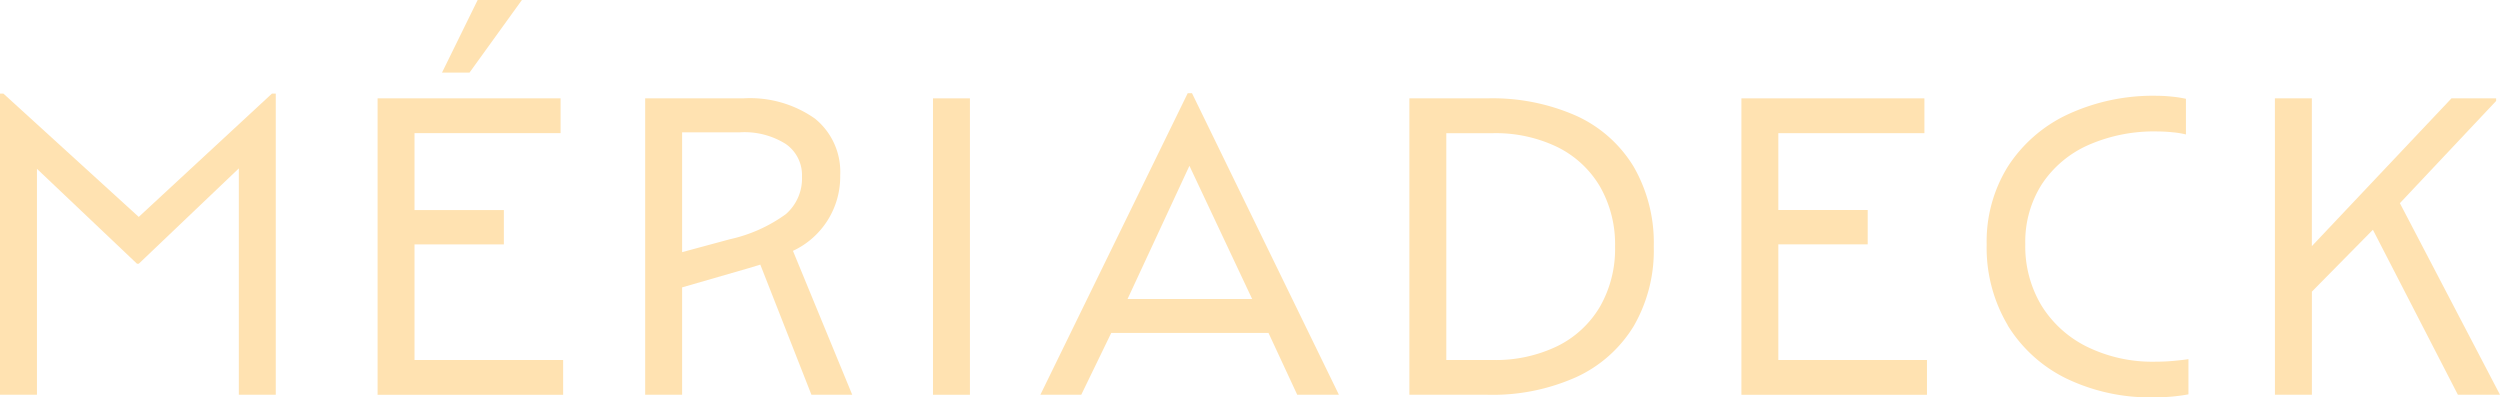 <svg id="Logo_Mériadeck" data-name="Logo Mériadeck" xmlns="http://www.w3.org/2000/svg" xmlns:xlink="http://www.w3.org/1999/xlink" width="200" height="31.787" viewBox="0 0 200 31.787">
  <defs>
    <clipPath id="clip-path">
      <rect id="Rectangle_18" data-name="Rectangle 18" width="200" height="31.787" transform="translate(0 0)" fill="#ffe2b1"/>
    </clipPath>
  </defs>
  <path id="Tracé_26" data-name="Tracé 26" d="M21.753,7.49,11.1,17.353.274,7.49H0V31.581H2.956V13.505L10.962,21.1H11.1l8.007-7.629V31.581h2.955V7.49Z" transform="translate(0 0)" fill="#ffe2b1"/>
  <path id="Tracé_27" data-name="Tracé 27" d="M30.207,7.869V31.582H45.051V28.8H33.161V19.553h7.148V16.805H33.161V10.652H44.846V7.869ZM38.213,0,35.361,5.808h2.2L41.752,0Z" transform="translate(0 0)" fill="#ffe2b1"/>
  <g id="Groupe_6" data-name="Groupe 6" transform="translate(0 0)">
    <g id="Groupe_5" data-name="Groupe 5" clip-path="url(#clip-path)">
      <path id="Tracé_28" data-name="Tracé 28" d="M51.614,7.869H59.45a9.015,9.015,0,0,1,5.739,1.615,5.474,5.474,0,0,1,2.027,4.537,6.544,6.544,0,0,1-3.78,6.048l4.742,11.512H64.914L60.825,21.169l-.9.274L54.569,22.99v8.591H51.614Zm6.77,11.272a12.021,12.021,0,0,0,4.485-2.011,3.775,3.775,0,0,0,1.289-3.006,3.02,3.02,0,0,0-1.307-2.612,6.2,6.2,0,0,0-3.642-.928h-4.64v9.588Z" fill="#ffe2b1"/>
      <rect id="Rectangle_17" data-name="Rectangle 17" width="2.955" height="23.712" transform="translate(74.639 7.869)" fill="#ffe2b1"/>
      <path id="Tracé_29" data-name="Tracé 29" d="M95.017,7.457h.343l11.753,24.124h-3.334l-2.3-4.948H88.9l-2.4,4.948H83.229Zm5.155,16.461L95.154,13.265,90.205,23.918Z" fill="#ffe2b1"/>
      <path id="Tracé_30" data-name="Tracé 30" d="M112.75,7.868H119a16.55,16.55,0,0,1,7.131,1.409,10.376,10.376,0,0,1,4.57,4.072,12.174,12.174,0,0,1,1.6,6.376,12.074,12.074,0,0,1-1.6,6.357,10.505,10.505,0,0,1-4.57,4.073A16.356,16.356,0,0,1,119,31.581H112.75ZM119.416,28.8a11.333,11.333,0,0,0,5.189-1.117,8.119,8.119,0,0,0,3.4-3.162,9.283,9.283,0,0,0,1.2-4.793,9.289,9.289,0,0,0-1.2-4.794,8.119,8.119,0,0,0-3.4-3.162,11.333,11.333,0,0,0-5.189-1.117h-3.711V28.8Z" fill="#ffe2b1"/>
      <path id="Tracé_31" data-name="Tracé 31" d="M139.313,7.869h14.639v2.784H142.267V16.8h7.149v2.748h-7.149V28.8h11.891v2.783H139.313Z" fill="#ffe2b1"/>
      <path id="Tracé_32" data-name="Tracé 32" d="M160.618,26.014a12.128,12.128,0,0,1-1.684-6.461,11.338,11.338,0,0,1,1.7-6.237,11.447,11.447,0,0,1,4.776-4.158,16.217,16.217,0,0,1,7.165-1.495,11.516,11.516,0,0,1,1.2.069,9.349,9.349,0,0,1,1.1.172v2.852a6.957,6.957,0,0,0-1.049-.172,12.554,12.554,0,0,0-1.254-.069,13.04,13.04,0,0,0-5.532,1.1,8.636,8.636,0,0,0-3.695,3.127,8.544,8.544,0,0,0-1.322,4.777,9.187,9.187,0,0,0,1.3,4.932,8.908,8.908,0,0,0,3.66,3.3,11.876,11.876,0,0,0,5.412,1.185c.528,0,1.037-.022,1.53-.069s.876-.091,1.151-.137v2.817q-.516.1-1.238.173c-.48.046-.985.068-1.511.068a15.455,15.455,0,0,1-7.028-1.512,11.34,11.34,0,0,1-4.691-4.261" fill="#ffe2b1"/>
      <path id="Tracé_33" data-name="Tracé 33" d="M181.993,7.869h2.955V19.691L196.117,7.869h3.574v.207l-7.7,8.178L200,31.581h-3.368l-6.8-13.2-4.881,4.949v8.247h-2.955Z" fill="#ffe2b1"/>
    </g>
  </g>
</svg>
